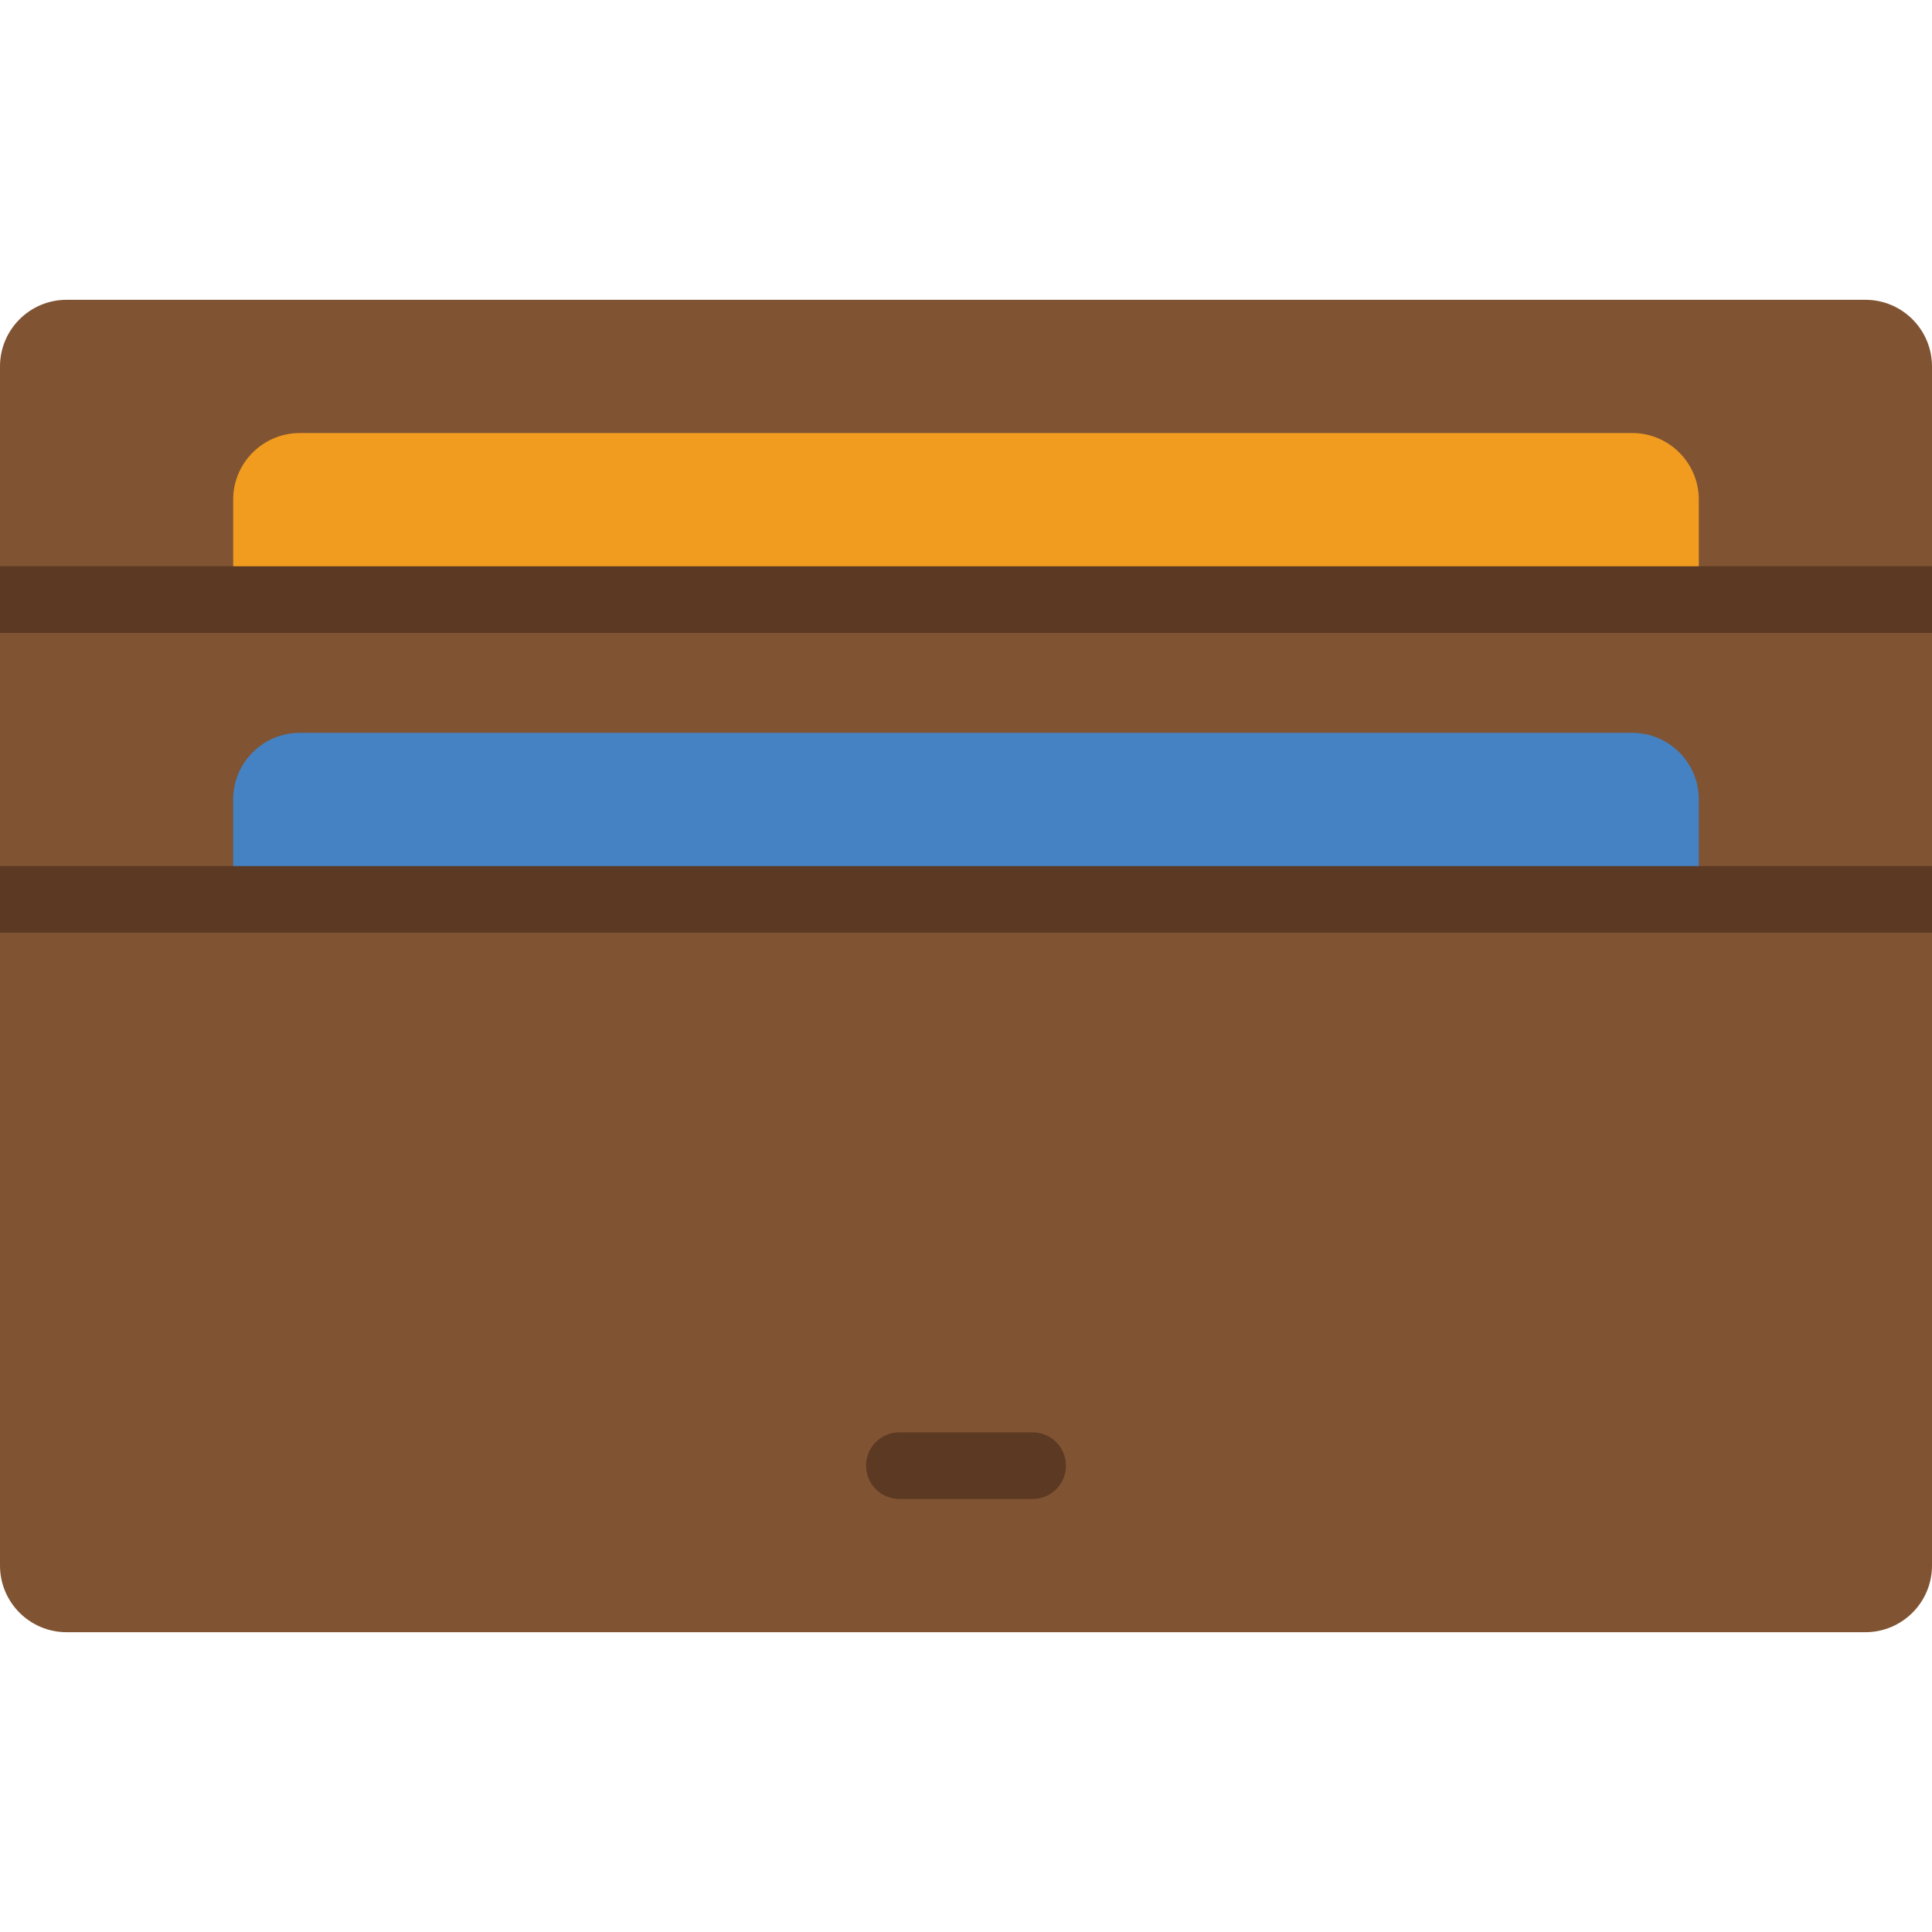 <?xml version="1.0" encoding="iso-8859-1"?>
<!-- Uploaded to: SVG Repo, www.svgrepo.com, Generator: SVG Repo Mixer Tools -->
<svg height="800px" width="800px" version="1.1" id="Layer_1" xmlns="http://www.w3.org/2000/svg" xmlns:xlink="http://www.w3.org/1999/xlink" 
	 viewBox="0 0 512 512" xml:space="preserve">
<g>
	<path style="fill:#805333;" d="M494.345,432.552H17.655C7.91,432.552,0,424.642,0,414.897V97.103
		c0-9.746,7.91-17.655,17.655-17.655h476.69c9.746,0,17.655,7.91,17.655,17.655v317.793C512,424.642,504.09,432.552,494.345,432.552
		"/>
	<path style="fill:#F29C1F;" d="M450.207,158.897v-26.483c0-9.746-7.91-17.655-17.655-17.655H79.448
		c-9.746,0-17.655,7.91-17.655,17.655v26.483H450.207z"/>
	<path style="fill:#4482C3;" d="M450.207,238.345v-26.483c0-9.746-7.91-17.655-17.655-17.655H79.448
		c-9.746,0-17.655,7.91-17.655,17.655v26.483H450.207z"/>
	<g>
		<path style="fill:#5B3922;" d="M273.655,397.241h-35.31c-4.873,0-8.828-3.955-8.828-8.828s3.955-8.828,8.828-8.828h35.31
			c4.873,0,8.828,3.955,8.828,8.828S278.528,397.241,273.655,397.241"/>
		<polygon style="fill:#5B3922;" points="0,167.724 512,167.724 512,150.069 0,150.069 		"/>
		<polygon style="fill:#5B3922;" points="0,247.172 512,247.172 512,229.517 0,229.517 		"/>
	</g>
</g>
</svg>